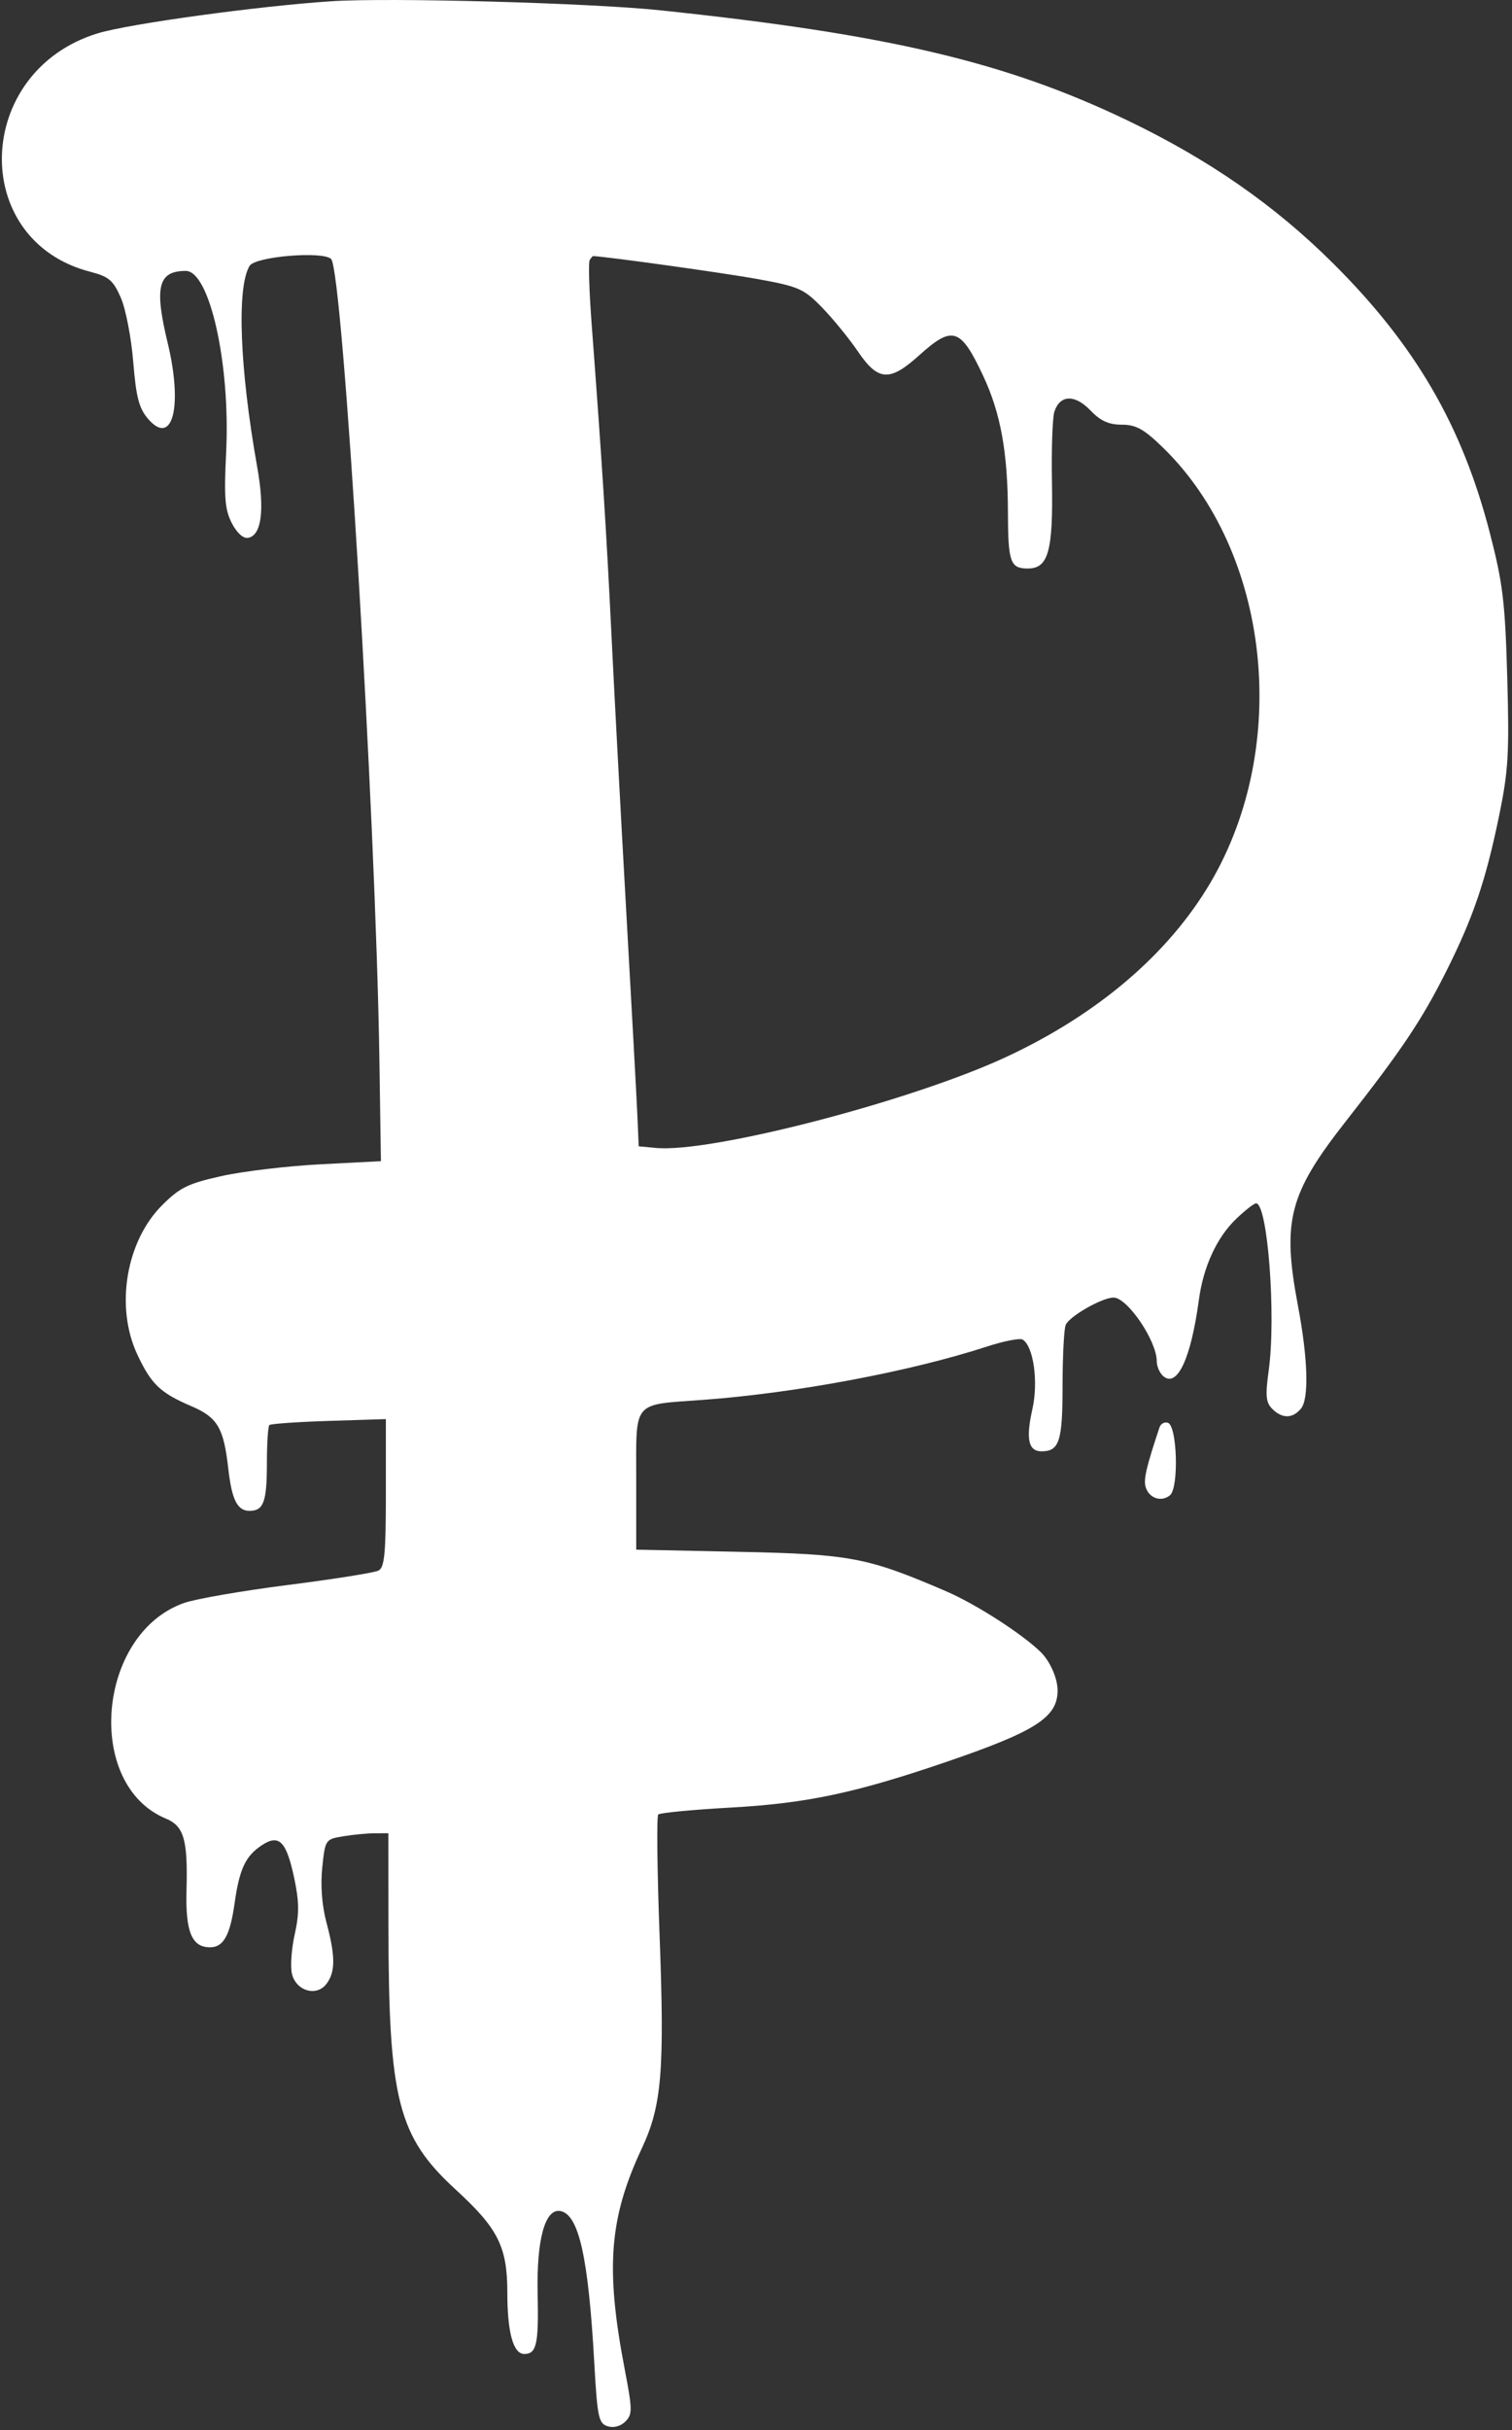 <?xml version="1.0" encoding="UTF-8"?> <svg xmlns="http://www.w3.org/2000/svg" width="305" height="490" viewBox="0 0 305 490" fill="none"><rect x="0" y="0" width="305" height="490" fill="#333333" stroke="none"/><path fill-rule="evenodd" clip-rule="evenodd" d="M66.839 0.252C52.065 1.223 25.955 4.808 19.7 6.725C-5.271 14.376 -6.327 48.479 18.211 54.799C21.956 55.763 22.841 56.514 24.372 60.026C25.356 62.281 26.482 68.104 26.876 72.967C27.449 80.051 28.04 82.329 29.85 84.434C34.802 90.191 36.927 81.997 33.819 69.126C31.092 57.833 31.901 54.626 37.477 54.626C42.3 54.626 46.493 73.445 45.619 91.171C45.168 100.329 45.364 102.773 46.765 105.483C47.806 107.495 49.077 108.63 50.075 108.438C52.777 107.918 53.423 102.788 51.878 94.126C48.338 74.271 47.723 57.858 50.36 53.592C51.524 51.709 65.147 50.576 66.795 52.225C69.163 54.592 75.788 164.445 76.53 213.626L76.839 234.126L64.708 234.749C58.037 235.092 49.037 236.159 44.708 237.121C37.925 238.629 36.268 239.441 32.7 243.006C25.397 250.302 23.203 263.537 27.707 273.126C30.518 279.111 32.323 280.833 38.602 283.525C43.886 285.789 45.12 287.877 46.05 296.126C46.757 302.384 47.882 304.626 50.315 304.626C53.182 304.626 53.839 302.825 53.839 294.963C53.839 291.023 54.064 287.588 54.339 287.33C54.614 287.071 60.014 286.694 66.339 286.492L77.839 286.126V301.017C77.839 313.246 77.571 316.045 76.339 316.675C75.514 317.097 67.312 318.4 58.112 319.57C48.912 320.741 39.464 322.376 37.116 323.205C19.563 329.398 17.008 359.861 33.469 366.68C37.108 368.187 37.899 370.929 37.623 381.085C37.394 389.498 38.682 392.626 42.372 392.626C45.071 392.626 46.403 390.247 47.315 383.797C48.307 376.778 49.519 374.209 52.879 372.008C56.311 369.759 57.779 371.274 59.352 378.689C60.364 383.458 60.383 385.852 59.44 390.067C58.783 393.002 58.541 396.583 58.903 398.024C59.768 401.47 63.863 402.632 65.858 399.997C67.672 397.602 67.674 394.472 65.864 387.672C64.938 384.195 64.628 380.157 65.007 376.531C65.593 370.918 65.647 370.838 69.22 370.247C71.21 369.917 74.076 369.643 75.589 369.637L78.339 369.626L78.357 388.376C78.39 423.459 80.272 430.806 91.969 441.524C100.49 449.332 102.339 453.032 102.339 462.272C102.339 470.293 103.537 474.626 105.755 474.626C108.235 474.626 108.679 472.638 108.454 462.543C108.208 451.526 109.948 445.211 113.063 445.811C116.766 446.525 118.69 455.149 119.874 476.343C120.489 487.368 120.752 488.622 122.559 489.196C123.781 489.584 125.18 489.213 126.148 488.246C127.595 486.798 127.583 485.875 126.005 477.644C122.1 457.271 122.883 447.237 129.478 433.143C133.496 424.556 134.077 417.585 133.052 390.216C132.563 377.155 132.441 366.191 132.78 365.851C133.12 365.512 139.776 364.878 147.572 364.443C162.743 363.596 172.596 361.504 190.93 355.236C208.933 349.081 213.339 346.25 213.339 340.838C213.339 338.402 211.815 334.942 209.931 333.099C206.16 329.411 196.822 323.413 190.839 320.838C174.972 314.007 171.594 313.363 149.089 312.889L128.339 312.451V298.514C128.339 282.174 127.395 283.311 141.839 282.249C160.509 280.877 183.645 276.534 199.065 271.508C202.49 270.392 205.74 269.756 206.288 270.095C208.483 271.451 209.488 278.603 208.256 284.107C206.902 290.155 207.439 292.626 210.108 292.626C213.681 292.626 214.339 290.586 214.339 279.508C214.339 273.613 214.62 268.059 214.962 267.165C215.619 265.454 222.297 261.626 224.625 261.626C227.416 261.626 233.339 270.345 233.339 274.454C233.339 275.514 233.946 276.885 234.687 277.5C237.483 279.82 240.247 273.872 241.83 262.126C242.739 255.384 245.457 249.487 249.383 245.734C251.172 244.025 252.968 242.626 253.374 242.626C255.716 242.626 257.437 265.367 255.923 276.312C255.22 281.392 255.347 282.777 256.632 284.062C258.637 286.066 260.741 286.051 262.427 284.02C264.079 282.029 263.845 273.993 261.821 263.266C258.593 246.147 260.004 240.713 271.471 226.093C282.866 211.564 286.86 205.591 291.843 195.626C297.211 184.891 299.695 177.564 302.395 164.499C304.263 155.455 304.475 151.884 304.043 136.626C303.613 121.411 303.155 117.604 300.536 107.471C294.94 85.817 285.523 69.625 268.915 53.101C257.132 41.378 243.803 32.124 227.339 24.234C202.818 12.484 179.076 6.897 133.2 2.079C119.067 0.595 78.579 -0.52 66.839 0.252ZM118.949 52.448C118.67 52.9 118.845 58.638 119.338 65.198C121.4 92.608 122.337 107.286 123.324 127.626C123.898 139.451 125.258 164.876 126.346 184.126C127.434 203.376 128.44 221.826 128.582 225.126L128.839 231.126L132.304 231.455C143.359 232.506 183.719 222.044 202.844 213.17C221.356 204.58 235.674 192.389 244.157 177.993C260.459 150.328 256.194 111.251 234.579 90.236C230.744 86.507 229.158 85.627 226.276 85.627C223.654 85.626 221.983 84.864 219.948 82.74C216.823 79.478 213.824 79.579 212.695 82.984C212.304 84.162 212.081 90.504 212.2 97.078C212.452 111.129 211.48 114.626 207.325 114.626C203.794 114.626 203.344 113.353 203.319 103.294C203.289 91.251 201.857 83.329 198.355 75.847C193.783 66.076 192.17 65.552 185.419 71.64C179.467 77.008 177.139 76.864 173.068 70.876C171.292 68.263 168.039 64.276 165.839 62.015C162.148 58.222 161.144 57.778 152.839 56.265C146.284 55.072 122.503 51.753 119.648 51.634C119.543 51.63 119.228 51.996 118.949 52.448ZM233.896 287.793C231.274 295.665 230.675 298.194 231.071 299.71C231.682 302.045 234.229 302.962 236.008 301.486C237.829 299.975 237.472 287.494 235.59 286.873C234.902 286.645 234.14 287.06 233.896 287.793Z" fill="white"></path></svg> 